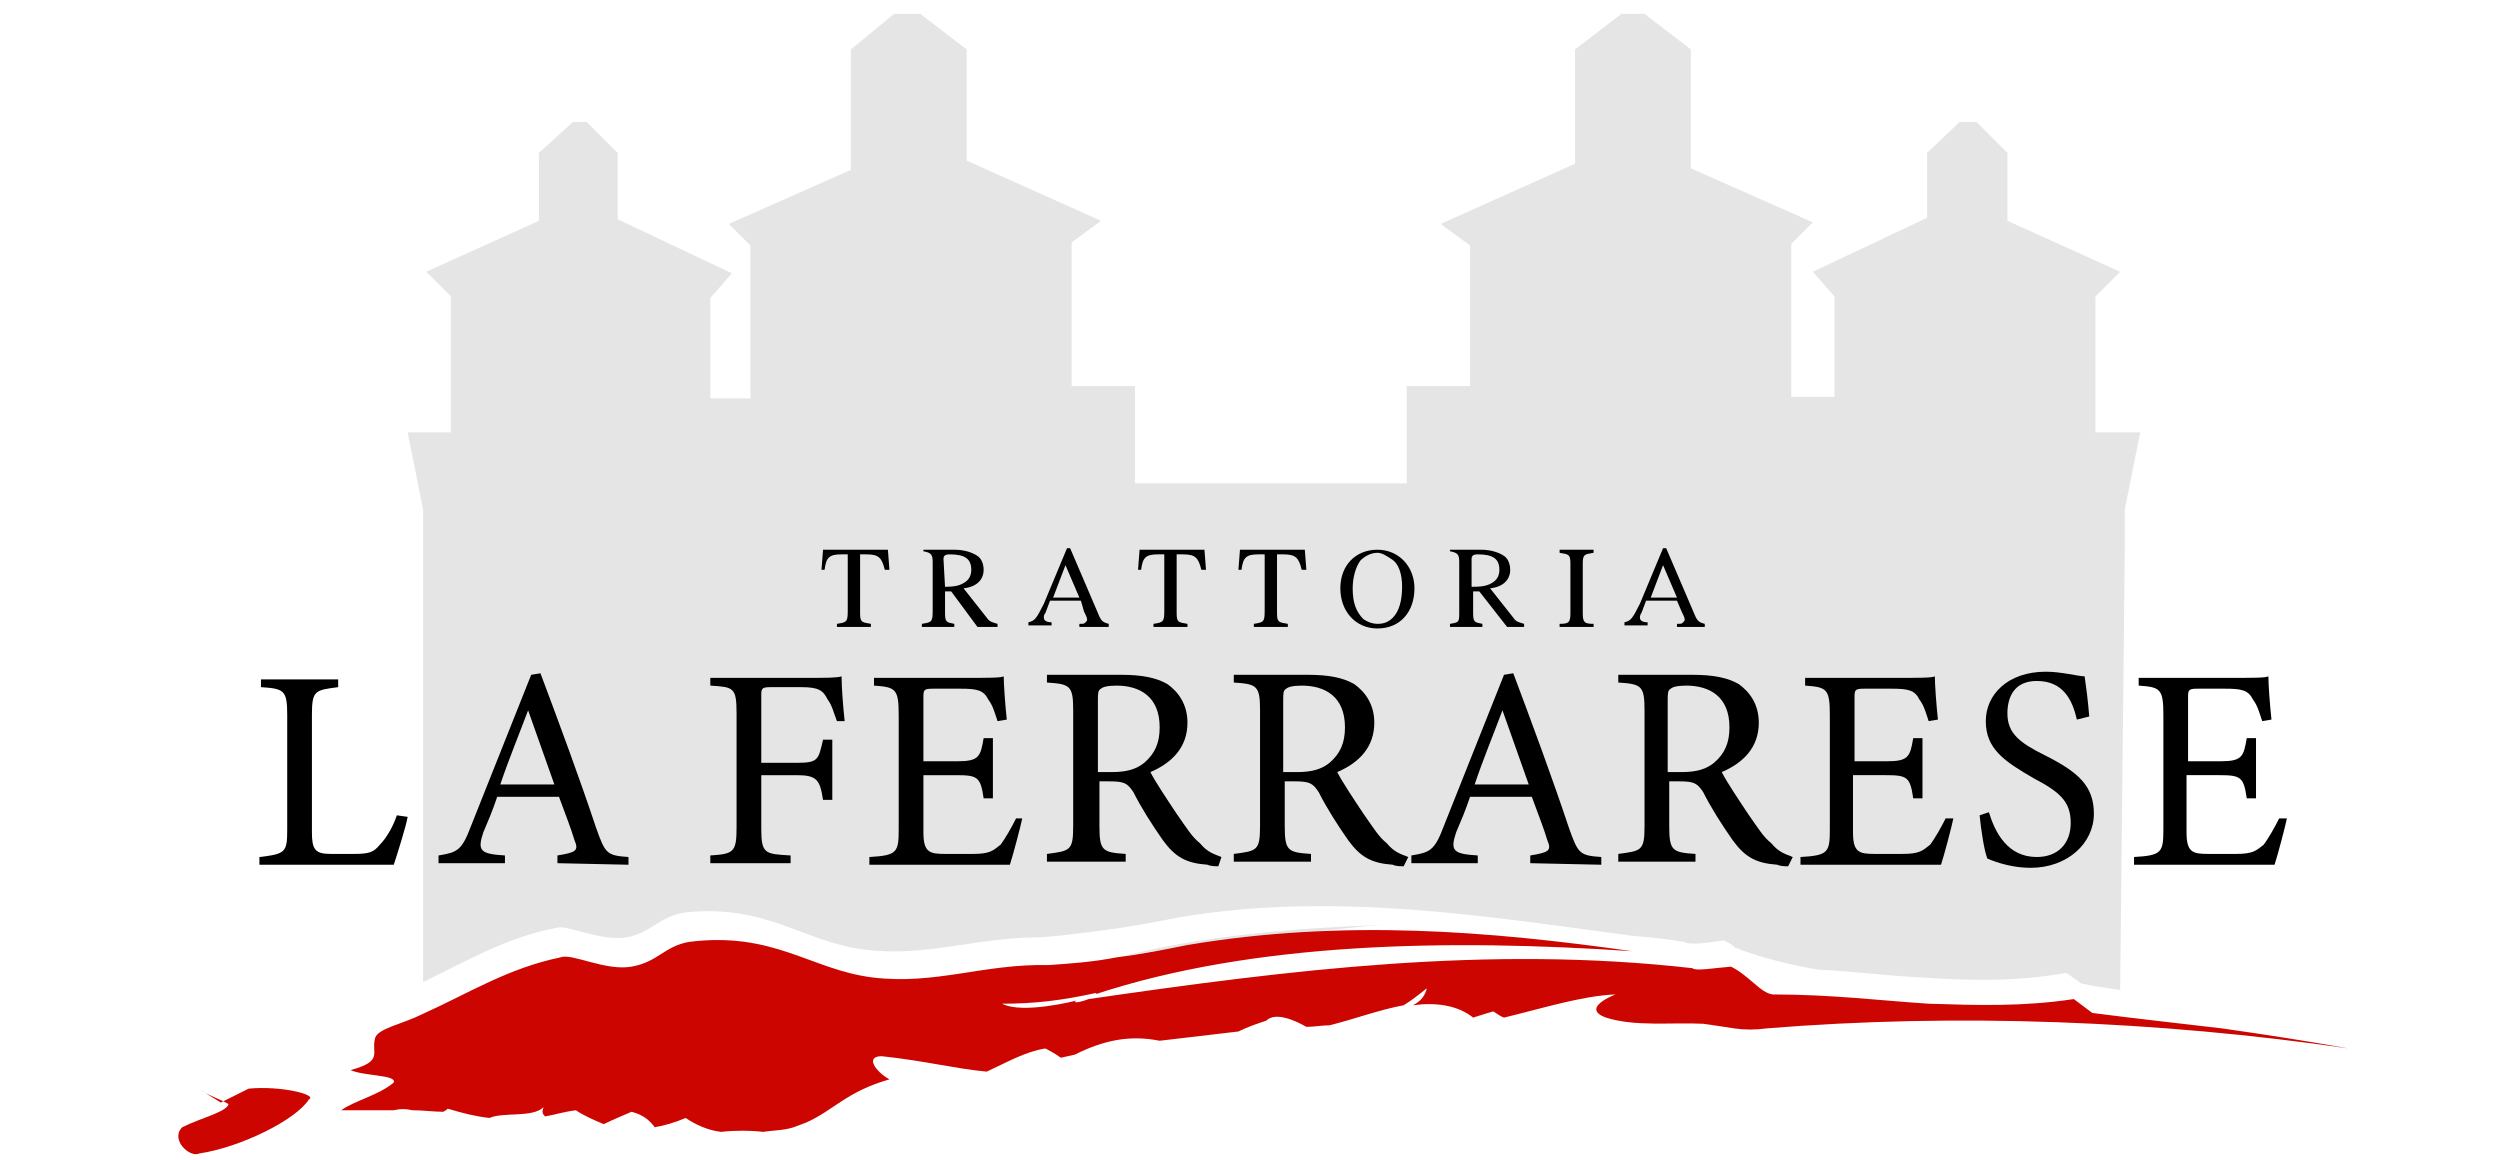 <?xml version="1.0" encoding="utf-8"?>
<!-- Generator: Adobe Illustrator 25.3.1, SVG Export Plug-In . SVG Version: 6.00 Build 0)  -->
<svg version="1.1" id="Livello_1" xmlns="http://www.w3.org/2000/svg" xmlns:xlink="http://www.w3.org/1999/xlink" x="0px" y="0px"
	 viewBox="0 0 161.9 75.1" style="enable-background:new 0 0 161.9 75.1;" xml:space="preserve">
<style type="text/css">
	.st0{fill:#E5E5E5;}
	.st1{fill:#CC0500;}
</style>
<g>
	<g>
		<g>
			<g>
				<g>
					<path class="st0" d="M26.4,28l1,5v2.7v27.9c2.9-1.4,5.4-2.9,8.6-3.5c0.6-0.3,2.9,0.9,4.6,0.6c1.6-0.3,2-1.3,3.7-1.6
						C49.6,58.5,52,61,56,61.5c4,0.5,7.1-0.8,11.4-0.8c1.4-0.1,2.9-0.3,4.4-0.5c1.5-0.2,3.1-0.5,4.6-0.8c10.1-1.7,20.2,0,29.3,1.2
						c1.1,0.1,2.2,0.2,3.4,0.4c0.2,0.2,1.3,0.1,2.5-0.1c0.3,0.1,0.6,0.3,0.8,0.5c0.1,0,0.2,0,0.3,0.1c1.4,0.5,3.2,1,5.1,1.3
						c2.3,0.1,4.5,0.4,6.6,0.5c3.1,0.2,6.1,0.3,9.4-0.3c0,0,0.6,0.4,1,0.7c1.5,0.3,2.5,0.4,2.5,0.4l0.3-28.4V33l1-5h-2.9v-8.8
						l1.6-1.6l-7.3-3.3V9.9l-2-2h-1.1l-2.1,2v4.2l-7.4,3.5l1.4,1.6v6.5H116v-9.9l1.4-1.4l-7.9-3.5V3.2l-3-2.3h-1.5L102,3.2v7.4
						l-8.7,3.9l1.9,1.4V25h-4.1v6.3h-8.8h-8.8V25h-4.1v-9.3l1.9-1.4l-8.7-3.9V3.2l-3-2.3h-1.7l-2.8,2.3v7.8l-7.9,3.5l1.4,1.4v9.9
						h-2.6v-6.5l1.4-1.6l-7.4-3.5V9.9l-2-2h-0.9l-2.2,2v4.4l-7.3,3.3l1.6,1.6V28H26.4z"/>
				</g>
				<g>
					<path class="st0" d="M64.4,63.3c0.2,0.1,0.5,0.2,0.8,0.2c0.4-0.1,0.9-0.2,1.3-0.3C65.9,63.2,65.2,63.3,64.4,63.3z"/>
				</g>
				<g>
					<path class="st0" d="M72.8,61.9c2.9-0.5,6.2-0.9,9.7-1.2c2.1-0.3,4.4-0.6,7-0.8C83.7,60.1,78,60.6,72.8,61.9z"/>
				</g>
			</g>
		</g>
		<g>
			<path class="st1" d="M13,70.6c0.4,0.3,1.3,0.6,1.8,0.9c-0.1,0.5-1.8,0.9-3,1.5c-0.8,0.8,0.5,2,1.1,1.7c2.7-0.4,6.3-2.2,7.1-3.5
				c0.6-0.3-1.8-0.9-3.9-0.7l-1.8,0.9"/>
			<path class="st1" d="M135.5,65.6c-0.4-0.3-1.2-0.9-1.2-0.9c-3.3,0.5-6.3,0.4-9.4,0.3c-3.1-0.2-6.3-0.6-10.1-0.6
				c-0.8-0.1-1.5-1.2-2.7-1.8c-1.2,0.1-2.3,0.3-2.5,0.1c-13.2-1.5-26,0.1-39.1,2c-0.5,0.2-1.1,0.3-0.8,0.1c0,0-3.5,0.9-4.8,0.2
				c2.1,0,3.8-0.2,6.1-0.7c0,0,0,0.1-0.1,0.1c10.3-3.4,22.9-3.6,34.8-2.8c-9.2-1.3-18.7-2.1-28.8-0.4c-1.5,0.3-3,0.6-4.6,0.8
				c-1.5,0.3-3,0.4-4.4,0.5c-4.2-0.1-7.3,1.3-11.4,0.8c-4-0.5-6.4-3-11.9-2.3c-1.6,0.3-2,1.3-3.7,1.6s-3.9-0.9-4.6-0.6
				c-3.4,0.7-5.9,2.3-9,3.7c-1.2,0.6-2.8,0.9-3,1.5c-0.3,1,0.6,1.5-1.6,2.1c0.9,0.4,3,0.3,2.8,0.8c-0.9,0.8-2.6,1.2-3.4,1.8
				c1.1,0,2.3,0,3.4,0c0.4-0.1,0.8-0.1,1.2,0c0.7,0,1.4,0.1,2,0.1c0.2-0.1,0.3-0.2,0.3-0.2c1,0.3,1.8,0.5,2.7,0.6
				c0.9-0.4,2.8,0,3.5-0.7c-0.1,0.3-0.1,0.4,0.1,0.6c0.6-0.1,1.2-0.3,2-0.4c0.4,0.3,1.3,0.7,1.8,0.9c0.6-0.3,1.8-0.8,1.8-0.8
				c0.8,0.2,1.2,0.6,1.5,1c0.6-0.1,1.3-0.3,2-0.6c0.6,0.4,1.4,0.8,2.3,0.9c0.9-0.1,1.9-0.1,2.7,0c0.7-0.1,1.4-0.1,2-0.3
				c0.3-0.1,0.5-0.2,0.8-0.3c1.8-0.8,2.6-2,5.4-2.8c-0.9-0.5-1.6-1.5-0.5-1.5c2.8,0.3,4.7,0.8,6.8,1c1.3-0.6,2.5-1.3,3.8-1.5
				c0,0,0.6,0.3,1,0.6l0.9-0.2c1.8-0.9,3.5-1.3,5.5-0.9c1.7-0.2,3.4-0.4,5.1-0.6c0.6-0.3,1.2-0.5,1.8-0.7c0.6-0.6,1.9,0,2.6,0.4
				c0.5,0,1-0.1,1.5-0.1c1.6-0.4,3.2-1,4.8-1.3c0.5-0.3,1-0.7,1.5-1.1c-0.1,0.4-0.3,0.8-0.9,1.1c1.5-0.2,2.9,0,3.9,0.8
				c0.6-0.2,1.3-0.4,1.3-0.4c0.2,0.1,0.4,0.3,0.7,0.4c2.5-0.6,5-1.4,7.2-1.5c0.6-0.2-2.5,0.8-0.6,1.5c1.9,0.6,4.2,0.3,6.3,0.4
				c0.7,0.1,1.4,0.2,2,0.3c0.7,0.1,1.4,0.1,2.1,0c12.3-1,25.3-0.5,37.7,1.3c-2.8-0.5-5.4-0.9-8.2-1.3
				C141.4,66.3,138.6,66,135.5,65.6z"/>
		</g>
	</g>
	<g>
		<path d="M57.3,36.9c-0.2-0.8-0.4-1-1.2-1h-0.4v3.8c0,0.6,0.1,0.6,0.7,0.7v0.2h-2.2v-0.2c0.6-0.1,0.7-0.1,0.7-0.8v-3.7h-0.4
			c-0.8,0-1,0.2-1.1,1h-0.2l0.1-1.3h4.2l0.1,1.3L57.3,36.9L57.3,36.9z"/>
		<path d="M63.3,40.6l-1.7-2.3h-0.4v1.4c0,0.6,0.1,0.6,0.6,0.7v0.2h-2.1v-0.2c0.6-0.1,0.7-0.1,0.7-0.8v-3.2c0-0.5-0.1-0.6-0.6-0.7
			v-0.1h2c0.7,0,1.2,0.2,1.5,0.4c0.3,0.2,0.4,0.6,0.4,0.9c0,0.6-0.4,1.1-1.3,1.2l1.5,1.9c0.2,0.3,0.4,0.3,0.7,0.4v0.2H63.3z
			 M61.2,38c0.7,0,1-0.1,1.3-0.3c0.3-0.2,0.4-0.5,0.4-0.8c0-0.7-0.4-1-1.4-1c-0.3,0-0.4,0.1-0.4,0.3L61.2,38z"/>
		<path d="M69.9,40.6v-0.2c0.3,0,0.3,0,0.4-0.1c0.1-0.1,0.1-0.1,0.1-0.2s-0.1-0.3-0.2-0.5L70,38.9h-2l-0.3,0.8
			c-0.1,0.1-0.1,0.2-0.1,0.3c0,0.2,0.2,0.3,0.5,0.3v0.2h-1.5v-0.2c0.4-0.1,0.5-0.2,1-1.2l1.5-3.6h0.2l1.8,4.2
			c0.2,0.5,0.3,0.6,0.7,0.7v0.2H69.9z M69,36.6l-0.8,2.1h1.7L69,36.6z"/>
		<path d="M77.8,36.9c-0.2-0.8-0.4-1-1.2-1h-0.4v3.8c0,0.6,0.1,0.6,0.7,0.7v0.2h-2.2v-0.2c0.6-0.1,0.7-0.1,0.7-0.8v-3.7H75
			c-0.8,0-1,0.2-1.1,1h-0.2l0.1-1.3h4.2l0.1,1.3L77.8,36.9L77.8,36.9z"/>
		<path d="M84.3,36.9c-0.2-0.8-0.4-1-1.2-1h-0.4v3.8c0,0.6,0.1,0.6,0.7,0.7v0.2h-2.2v-0.2c0.6-0.1,0.7-0.1,0.7-0.8v-3.7h-0.4
			c-0.8,0-1,0.2-1.1,1h-0.2l0.1-1.3h4.2l0.1,1.3L84.3,36.9L84.3,36.9z"/>
		<path d="M89.2,40.7c-1.4,0-2.4-1.1-2.4-2.6c0-1.5,1-2.5,2.4-2.5c1.4,0,2.4,1.1,2.4,2.5C91.6,39.6,90.7,40.7,89.2,40.7z M90.1,36.2
			c-0.3-0.2-0.6-0.4-0.9-0.4c-0.4,0-0.8,0.2-1.1,0.5c-0.3,0.4-0.5,1.1-0.5,1.8c0,0.9,0.2,1.5,0.7,2c0.3,0.2,0.6,0.3,0.9,0.3
			c0.4,0,0.7-0.1,1-0.4c0.4-0.4,0.6-1.1,0.6-2C90.8,37.2,90.6,36.5,90.1,36.2z"/>
		<path d="M97.6,40.6l-1.8-2.3h-0.4v1.4c0,0.6,0.1,0.6,0.6,0.7v0.2h-2.1v-0.2c0.6-0.1,0.6-0.1,0.6-0.8v-3.2c0-0.5-0.1-0.6-0.6-0.7
			v-0.1h2c0.7,0,1.2,0.2,1.5,0.4c0.3,0.2,0.4,0.6,0.4,0.9c0,0.6-0.4,1.1-1.3,1.2L98,40c0.2,0.3,0.4,0.3,0.7,0.4v0.2H97.6z M95.4,38
			c0.7,0,1-0.1,1.3-0.3c0.3-0.2,0.4-0.5,0.4-0.8c0-0.7-0.4-1-1.4-1c-0.3,0-0.4,0.1-0.4,0.3V38z"/>
		<path d="M101,40.6v-0.2c0.6,0,0.7-0.1,0.7-0.7v-3.2c0-0.6-0.1-0.6-0.7-0.7v-0.2h2.2v0.2c-0.6,0.1-0.7,0.1-0.7,0.7v3.2
			c0,0.6,0.1,0.7,0.7,0.7v0.2H101z"/>
		<path d="M108.6,40.6v-0.2c0.3,0,0.3,0,0.4-0.1c0.1-0.1,0.1-0.1,0.1-0.2c0-0.1-0.1-0.3-0.2-0.5l-0.3-0.7h-2l-0.3,0.8
			c-0.1,0.1-0.1,0.3-0.1,0.3c0,0.2,0.2,0.3,0.5,0.3v0.2h-1.5v-0.2c0.4-0.1,0.5-0.2,1-1.2l1.5-3.6h0.2l1.8,4.2
			c0.2,0.5,0.3,0.6,0.7,0.7v0.2L108.6,40.6L108.6,40.6z M107.7,36.6l-0.8,2.1h1.7L107.7,36.6z"/>
	</g>
	<g>
		<path d="M36.1,55.9v-0.5c1.2-0.2,1.4-0.3,1.1-1c-0.2-0.7-0.6-1.7-1-2.8h-4c-0.3,0.9-0.6,1.6-0.9,2.3c-0.4,1.2-0.2,1.4,1.4,1.5v0.5
			h-4.3v-0.5c1.2-0.2,1.5-0.3,2.1-1.9l3.9-9.8l0.6-0.1c1.2,3.2,2.5,6.7,3.6,10c0.6,1.7,0.7,1.8,2.1,1.9V56L36.1,55.9L36.1,55.9z
			 M34.2,46c-0.6,1.6-1.3,3.3-1.8,4.8h3.5L34.2,46z"/>
		<path d="M54.2,46.7c-0.2-0.5-0.3-1-0.6-1.4c-0.3-0.6-0.6-0.8-1.7-0.8h-2c-0.6,0-0.6,0.1-0.6,0.6v4.3h2.3c1.4,0,1.4-0.2,1.7-1.5
			h0.6v3.9h-0.6c-0.2-1.3-0.4-1.6-1.7-1.6h-2.3v3.4c0,1.7,0.2,1.7,1.9,1.8v0.5H46v-0.5c1.5-0.1,1.7-0.2,1.7-1.8v-7.4
			c0-1.7-0.2-1.7-1.7-1.8v-0.5h5.9c1.7,0,2.3,0,2.6-0.1c0,0.7,0.1,2,0.2,2.9H54.2z"/>
		<path d="M66.2,53c-0.1,0.5-0.6,2.4-0.8,3h-9.1v-0.5c1.8-0.1,1.9-0.3,1.9-1.8v-7.4c0-1.7-0.2-1.8-1.6-1.9v-0.5h5.7
			c1.8,0,2.5,0,2.7-0.1c0,0.5,0.1,1.9,0.2,2.8l-0.6,0.1c-0.2-0.6-0.3-1-0.6-1.4c-0.3-0.6-0.7-0.7-1.8-0.7h-1.8
			c-0.6,0-0.6,0.1-0.6,0.6v4.1H62c1.4,0,1.5-0.3,1.7-1.5h0.6v3.9h-0.6c-0.2-1.4-0.4-1.5-1.8-1.5h-2.1v3.7c0,1.3,0.4,1.4,1.4,1.4H63
			c1.1,0,1.3-0.2,1.8-0.6c0.3-0.4,0.7-1.1,1-1.7L66.2,53z"/>
		<path d="M78.9,56.1c-0.2,0-0.5,0-0.7-0.1c-1.4-0.1-2.1-0.5-2.9-1.6c-0.7-1-1.4-2.1-1.9-3.1c-0.4-0.6-0.6-0.7-1.6-0.7h-0.6v2.9
			c0,1.6,0.2,1.7,1.7,1.8v0.5h-5.1v-0.5c1.5-0.2,1.7-0.2,1.7-1.8v-7.5c0-1.6-0.2-1.7-1.7-1.8v-0.5h4.8c1.4,0,2.3,0.2,3,0.6
			c0.7,0.5,1.3,1.3,1.3,2.5c0,1.6-1,2.6-2.4,3.2c0.3,0.6,1.1,1.8,1.7,2.7c0.7,1,1,1.5,1.5,1.9c0.5,0.6,0.9,0.7,1.4,0.9L78.9,56.1z
			 M72,50c1,0,1.6-0.2,2.1-0.6c0.7-0.6,1-1.3,1-2.3c0-2-1.3-2.7-2.8-2.7c-0.6,0-0.9,0.1-1,0.2c-0.2,0.1-0.2,0.3-0.2,0.8v4.6L72,50
			L72,50z"/>
		<path d="M90.9,56.1c-0.2,0-0.5,0-0.7-0.1c-1.4-0.1-2.1-0.5-2.9-1.6c-0.7-1-1.4-2.1-1.9-3.1c-0.4-0.6-0.6-0.7-1.6-0.7h-0.6v2.9
			c0,1.6,0.2,1.7,1.7,1.8v0.5h-5v-0.5c1.5-0.2,1.7-0.2,1.7-1.8v-7.5c0-1.6-0.2-1.7-1.7-1.8v-0.5h4.8c1.4,0,2.3,0.2,3,0.6
			c0.7,0.5,1.3,1.3,1.3,2.5c0,1.6-1,2.6-2.4,3.2c0.3,0.6,1.1,1.8,1.7,2.7c0.7,1,1,1.5,1.5,1.9c0.5,0.6,0.9,0.7,1.4,0.9L90.9,56.1z
			 M84,50c1,0,1.6-0.2,2.1-0.6c0.7-0.6,1-1.3,1-2.3c0-2-1.3-2.7-2.8-2.7c-0.6,0-0.9,0.1-1,0.2c-0.2,0.1-0.2,0.3-0.2,0.8v4.6L84,50
			L84,50z"/>
		<path d="M99.1,55.9v-0.5c1.2-0.2,1.4-0.3,1.1-1c-0.2-0.7-0.6-1.7-1-2.8h-4c-0.3,0.9-0.6,1.6-0.9,2.3c-0.4,1.2-0.2,1.4,1.4,1.5v0.5
			h-4.3v-0.5c1.2-0.2,1.5-0.3,2.1-1.9l3.9-9.8l0.6-0.1c1.2,3.2,2.5,6.7,3.6,10c0.6,1.7,0.7,1.8,2.1,1.9V56L99.1,55.9L99.1,55.9z
			 M97.3,46c-0.6,1.6-1.3,3.3-1.8,4.8H99L97.3,46z"/>
		<path d="M115.8,56.1c-0.2,0-0.5,0-0.7-0.1c-1.4-0.1-2.1-0.5-2.9-1.6c-0.7-1-1.4-2.1-1.9-3.1c-0.4-0.6-0.6-0.7-1.6-0.7h-0.6v2.9
			c0,1.6,0.2,1.7,1.7,1.8v0.5h-5v-0.5c1.5-0.2,1.7-0.2,1.7-1.8v-7.5c0-1.6-0.2-1.7-1.7-1.8v-0.5h4.8c1.4,0,2.3,0.2,3,0.6
			c0.7,0.5,1.3,1.3,1.3,2.5c0,1.6-1,2.6-2.4,3.2c0.3,0.6,1.1,1.8,1.7,2.7c0.7,1,1,1.5,1.5,1.9c0.5,0.6,0.9,0.7,1.4,0.9L115.8,56.1z
			 M108.9,50c1,0,1.6-0.2,2.1-0.6c0.7-0.6,1-1.3,1-2.3c0-2-1.3-2.7-2.8-2.7c-0.6,0-0.9,0.1-1,0.2c-0.2,0.1-0.2,0.3-0.2,0.8v4.6
			L108.9,50L108.9,50z"/>
		<path d="M126.5,53c-0.1,0.5-0.6,2.4-0.8,3h-9.1v-0.5c1.8-0.1,1.9-0.3,1.9-1.8v-7.4c0-1.7-0.2-1.8-1.6-1.9v-0.5h5.7
			c1.8,0,2.5,0,2.7-0.1c0,0.5,0.1,1.9,0.2,2.8l-0.6,0.1c-0.2-0.6-0.3-1-0.6-1.4c-0.3-0.6-0.7-0.7-1.8-0.7h-1.8
			c-0.6,0-0.6,0.1-0.6,0.6v4.1h2.1c1.4,0,1.5-0.3,1.7-1.5h0.6v3.9h-0.6c-0.2-1.4-0.4-1.5-1.8-1.5h-2.1v3.7c0,1.3,0.4,1.4,1.4,1.4
			h1.8c1.1,0,1.3-0.2,1.8-0.6c0.3-0.4,0.7-1.1,1-1.7L126.5,53z"/>
		<path d="M134.5,46.6c-0.3-1.3-0.9-2.5-2.6-2.5c-1.5,0-1.9,1.1-1.9,2.1c0,1.3,0.8,1.9,2.4,2.7c2.2,1.1,3.2,2,3.2,3.8
			c0,1.9-1.7,3.5-4.1,3.5c-1.1,0-2.1-0.3-2.8-0.6c-0.2-0.5-0.4-1.8-0.5-2.8l0.6-0.2c0.4,1.3,1.2,2.9,3.1,2.9c1.4,0,2.2-0.9,2.2-2.2
			c0-1.4-0.7-2-2.4-2.9c-1.9-1.1-3.1-1.9-3.1-3.7c0-1.7,1.4-3.2,3.9-3.2c1,0,2.1,0.3,2.5,0.3c0.1,0.7,0.2,1.4,0.3,2.6L134.5,46.6z"
			/>
	</g>
	<path class="st1" d="M137.5,66"/>
	<path d="M26.4,52.9c-0.1,0.6-0.7,2.5-0.9,3.1h-8.7v-0.5c1.7-0.2,1.8-0.3,1.8-1.8v-7.4c0-1.6-0.2-1.7-1.7-1.8v-0.5h5v0.5
		c-1.5,0.2-1.7,0.2-1.7,1.8v7.6c0,1.1,0.2,1.4,1.2,1.4c0,0,1.4,0,1.5,0c1,0,1.3-0.1,1.7-0.6c0.5-0.5,0.9-1.3,1.1-1.9L26.4,52.9z"/>
	<path d="M148.1,53c-0.1,0.5-0.6,2.4-0.8,3h-9.1v-0.5c1.8-0.1,1.9-0.3,1.9-1.8v-7.4c0-1.7-0.2-1.8-1.6-1.9v-0.5h5.7
		c1.8,0,2.5,0,2.7-0.1c0,0.5,0.1,1.9,0.2,2.8l-0.6,0.1c-0.2-0.6-0.3-1-0.6-1.4c-0.3-0.6-0.7-0.7-1.8-0.7h-1.8
		c-0.6,0-0.6,0.1-0.6,0.6v4.1h2.1c1.4,0,1.5-0.3,1.7-1.5h0.6v3.9h-0.6c-0.2-1.4-0.4-1.5-1.8-1.5h-2.1v3.7c0,1.3,0.4,1.4,1.4,1.4h1.8
		c1.1,0,1.3-0.2,1.8-0.6c0.3-0.4,0.7-1.1,1-1.7L148.1,53z"/>
</g>
</svg>

